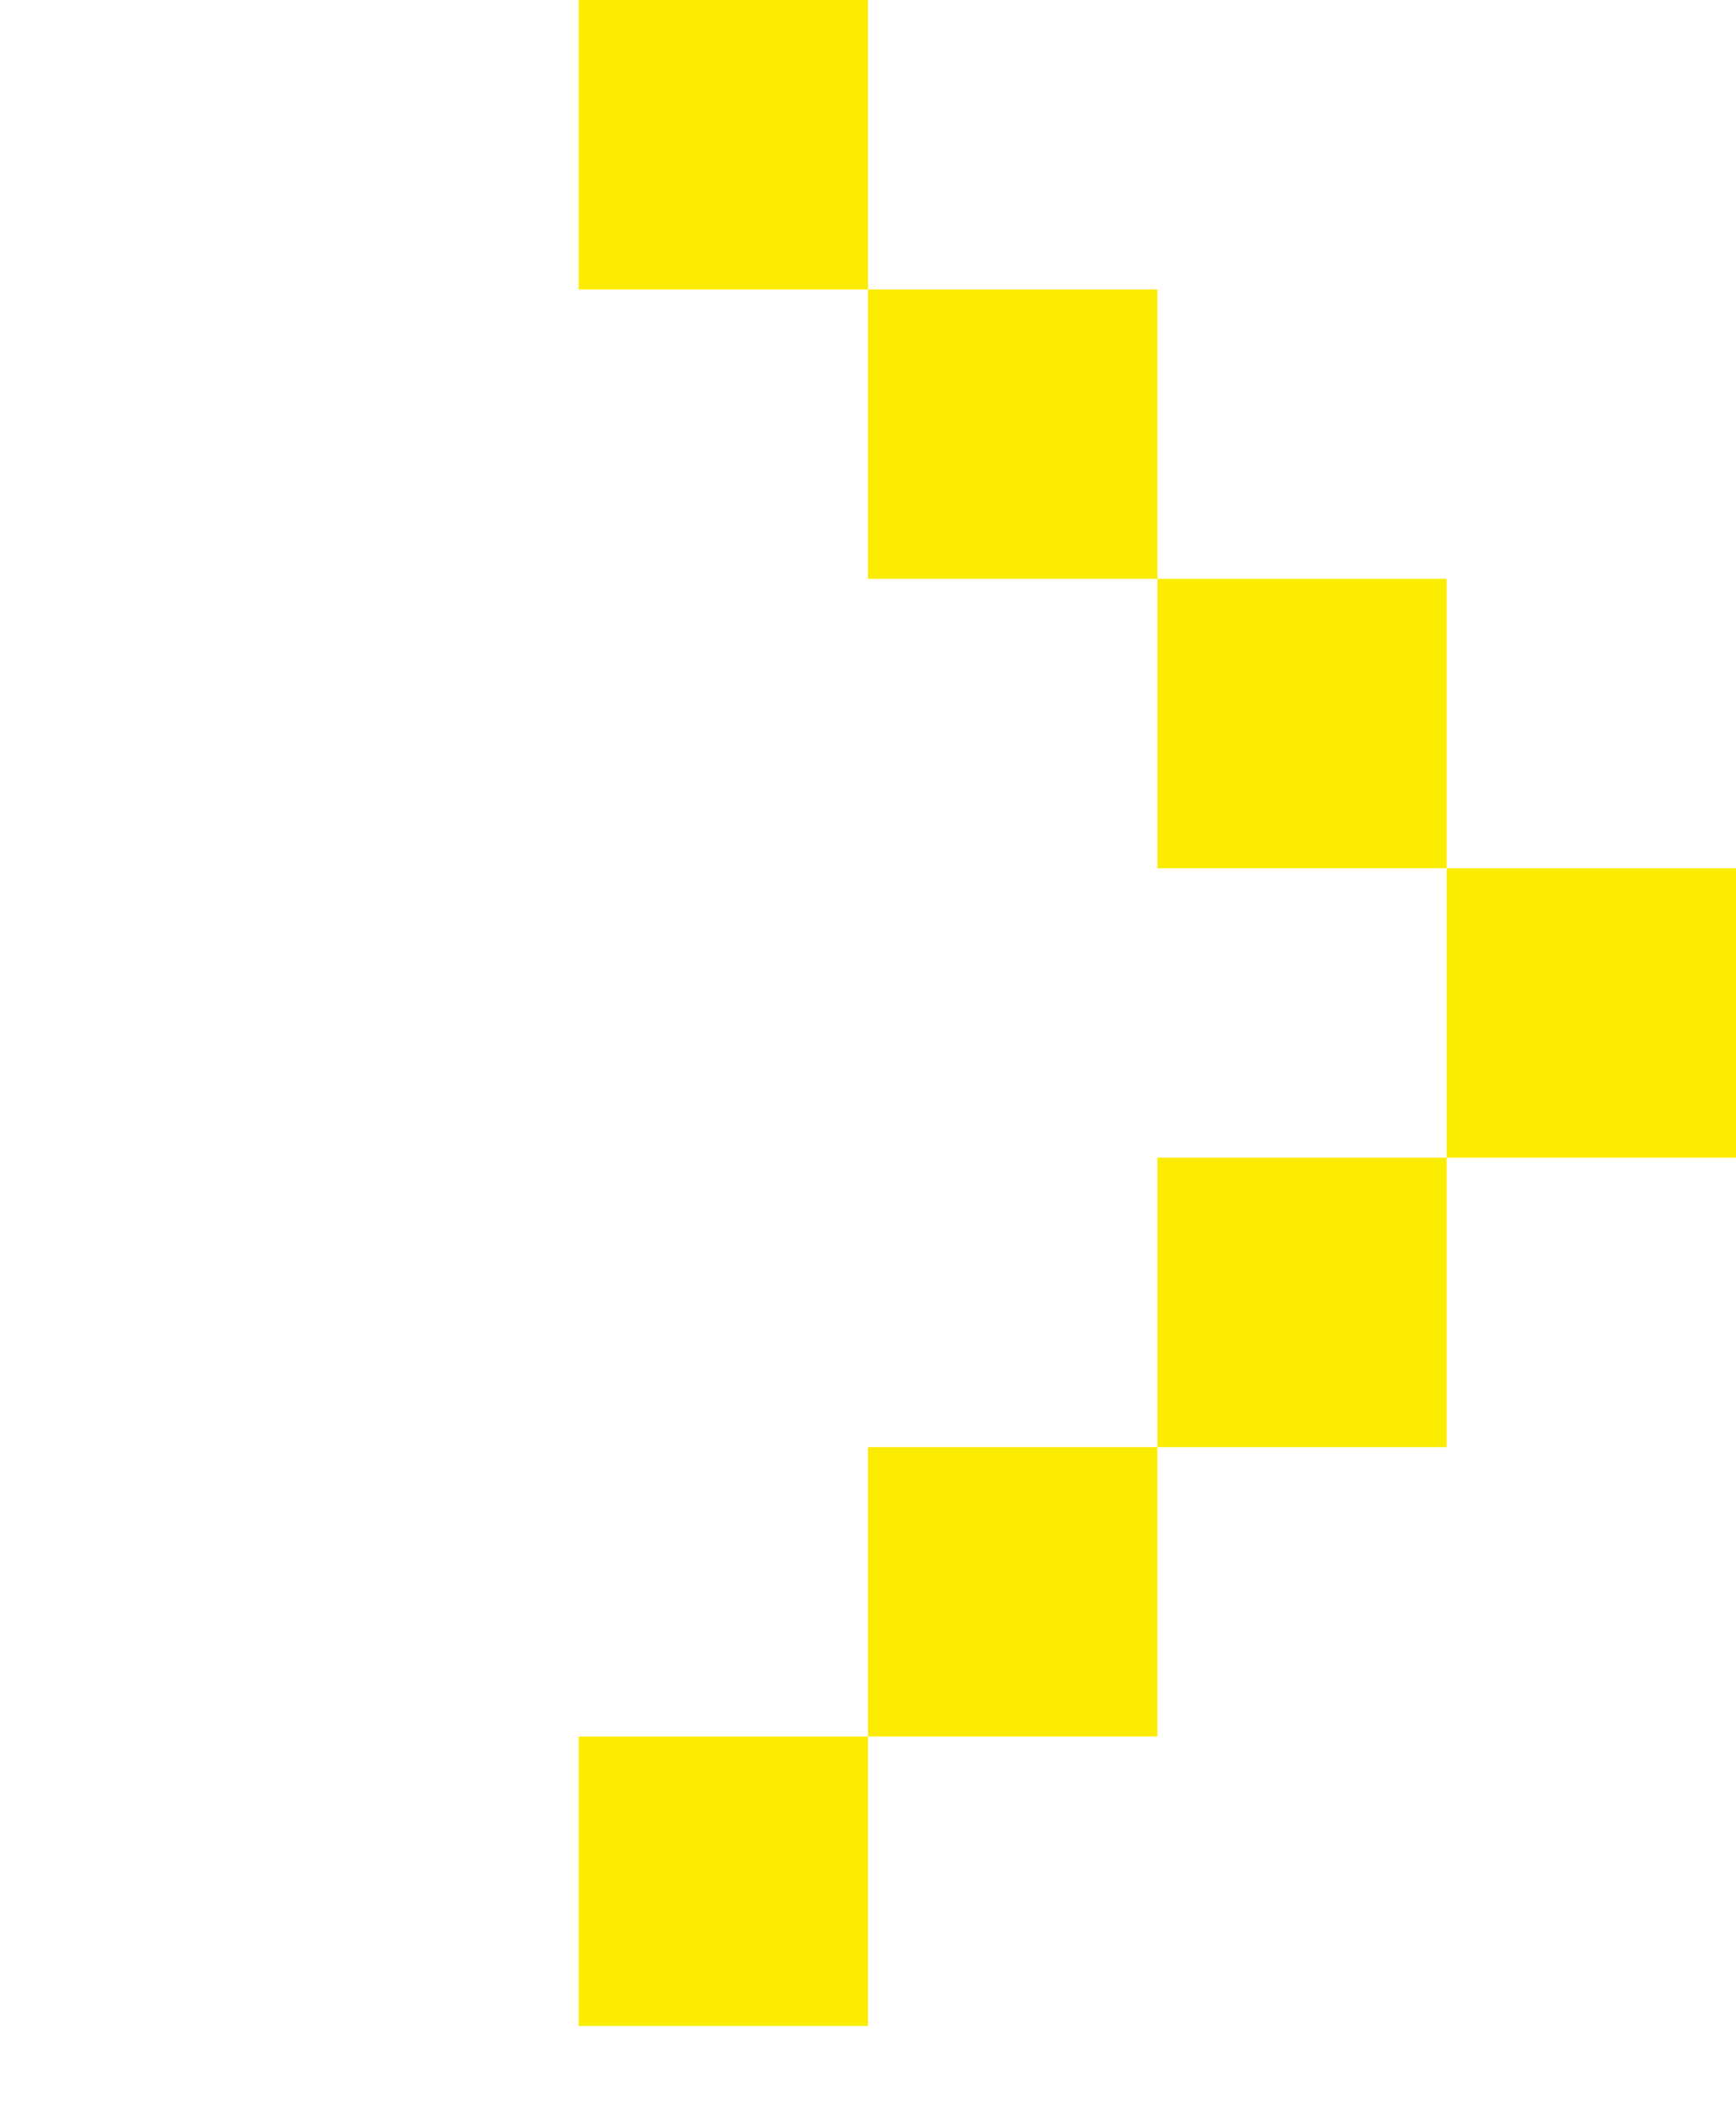<svg width="60" height="73" viewBox="0 0 60 73" fill="none" xmlns="http://www.w3.org/2000/svg">
<path d="M30 50L30 60L40 60L40 50L30 50Z" fill="#FCEC02"/>
<path d="M20 60L20 70L30 70L30 60L20 60Z" fill="#FCEC02"/>
<path d="M30 10L30 20L40 20L40 10L30 10Z" fill="#FCEC02"/>
<path d="M20 0L20 10L30 10L30 -4.37114e-07L20 0Z" fill="#FCEC02"/>
<path d="M40 40L40 50L50 50L50 40L40 40Z" fill="#FCEC02"/>
<path d="M40 20L40 30L50 30L50 20L40 20Z" fill="#FCEC02"/>
<path d="M50 30L50 40L60 40L60 30L50 30Z" fill="#FCEC02"/>
</svg>
